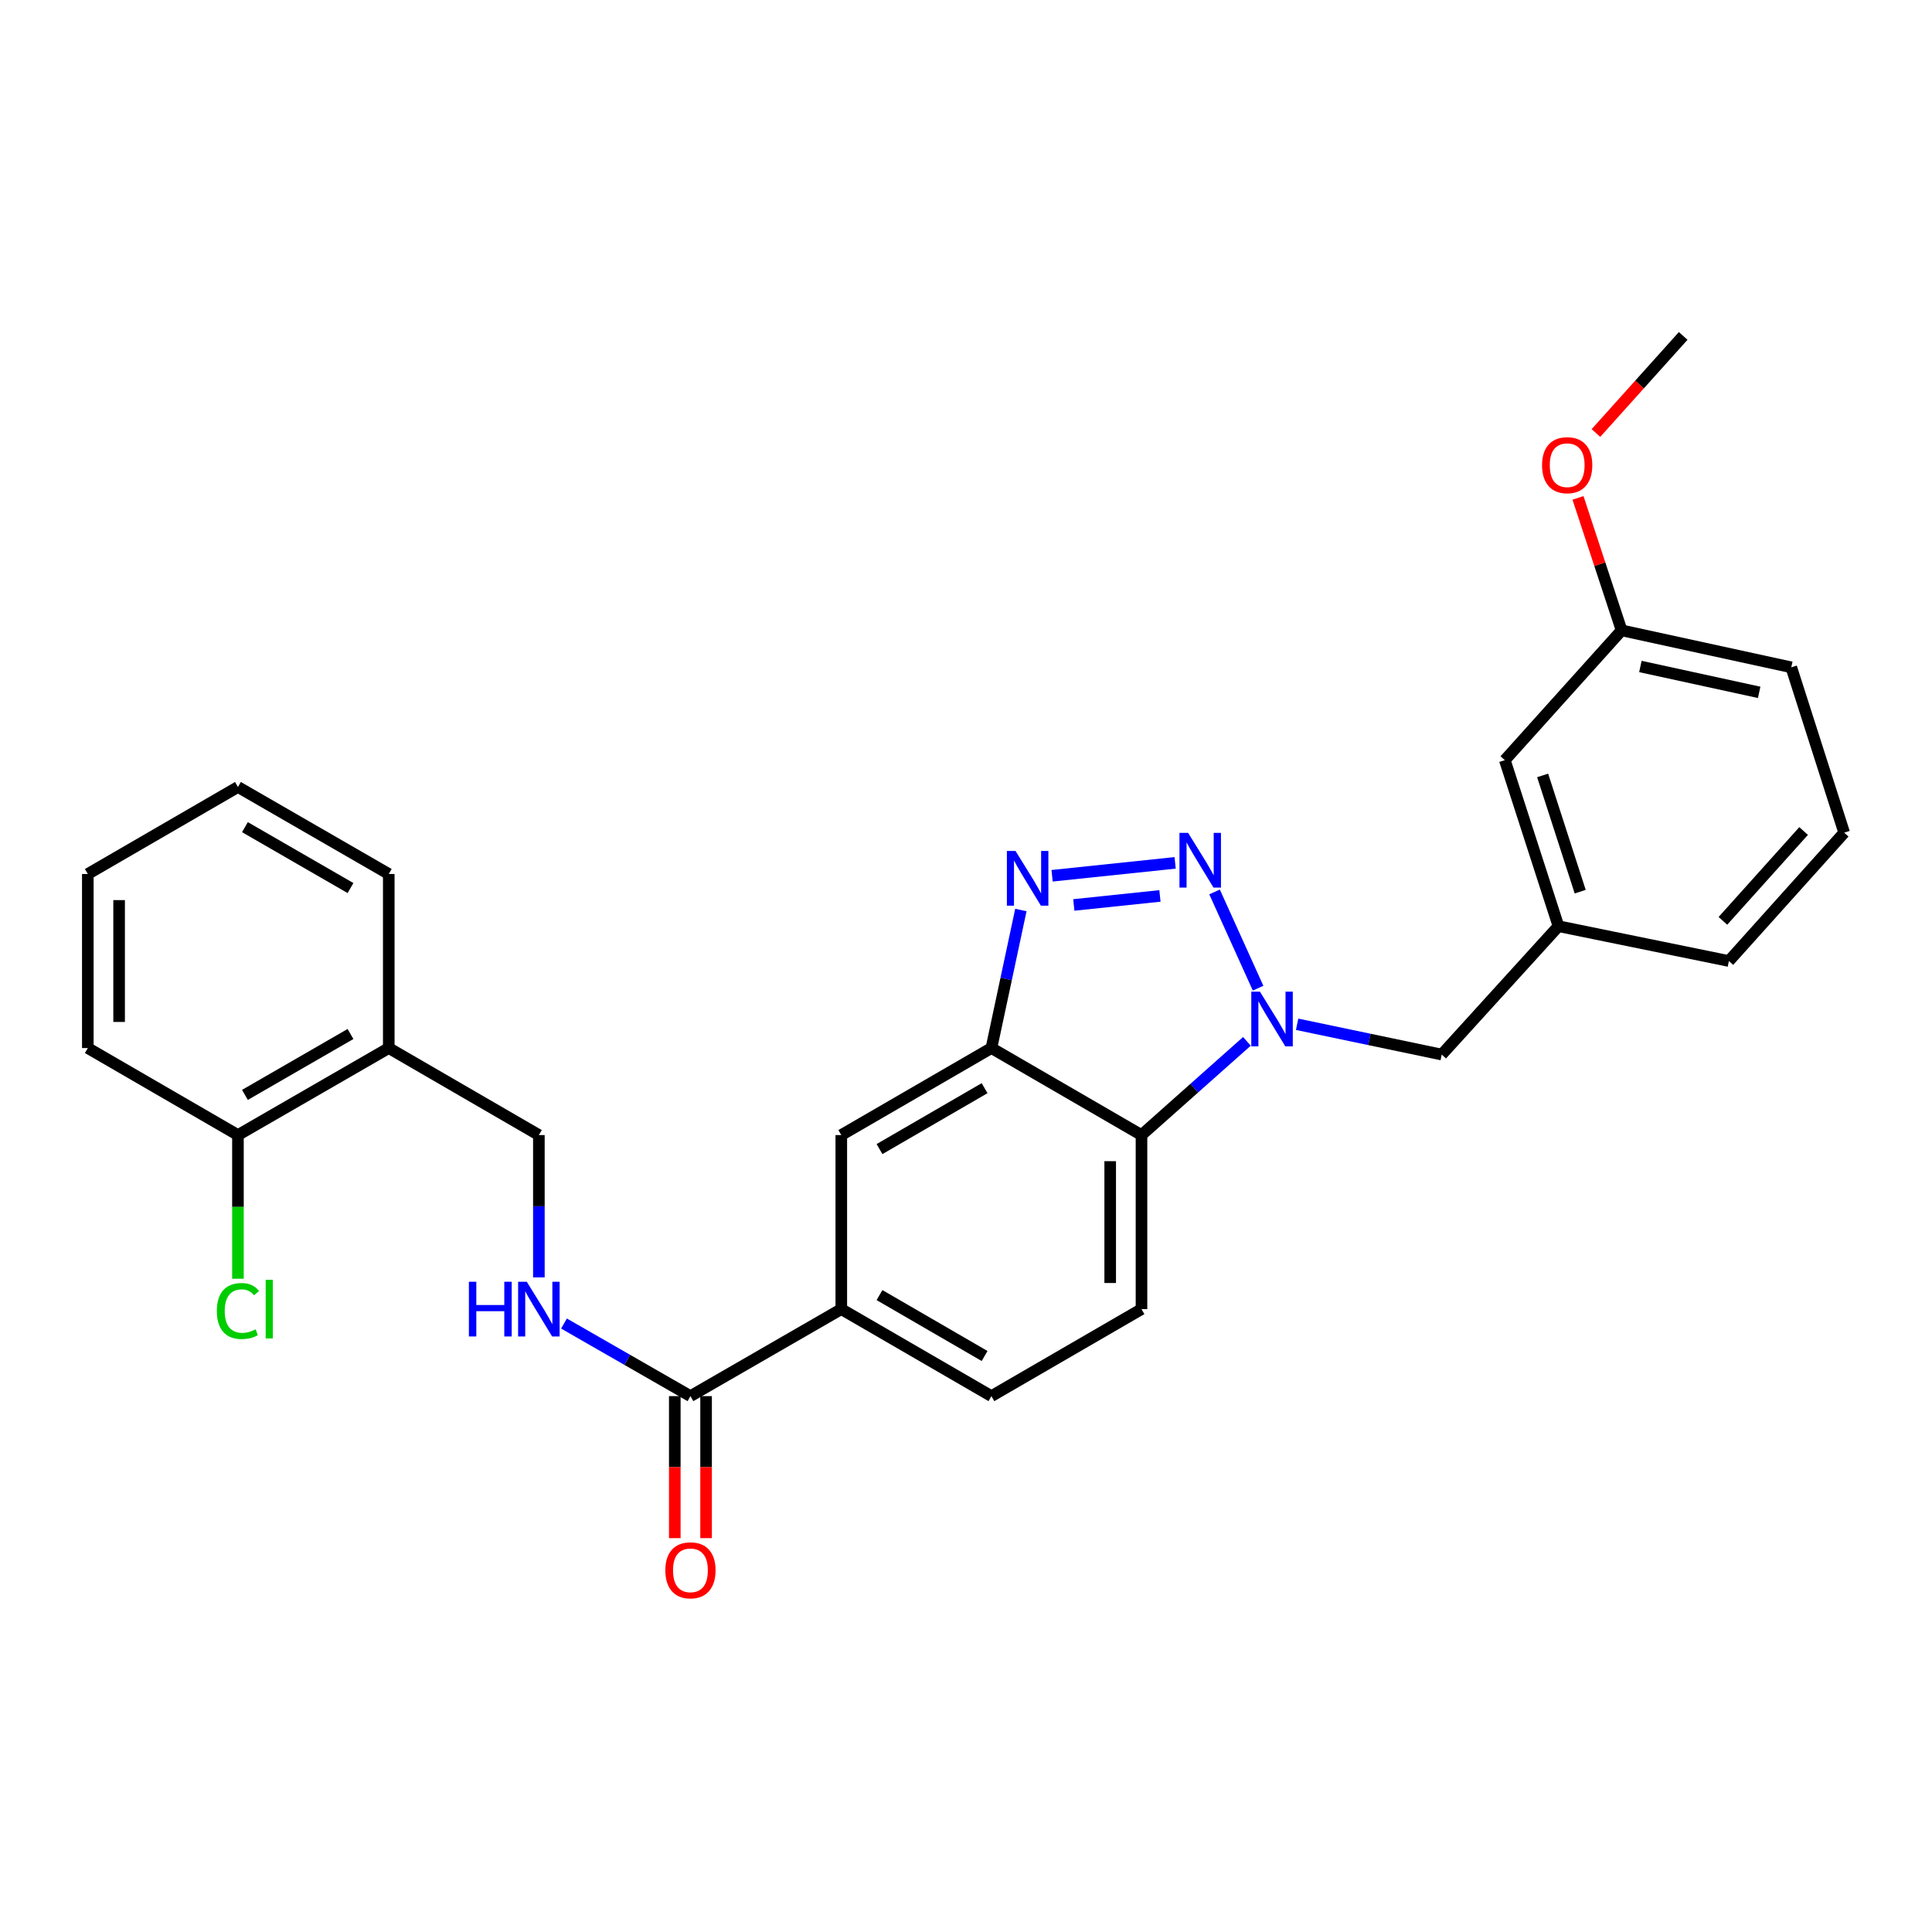 <?xml version='1.0' encoding='iso-8859-1'?>
<svg version='1.1' baseProfile='full'
              xmlns='http://www.w3.org/2000/svg'
                      xmlns:rdkit='http://www.rdkit.org/xml'
                      xmlns:xlink='http://www.w3.org/1999/xlink'
                  xml:space='preserve'
width='1000px' height='1000px' viewBox='0 0 1000 1000'>
<!-- END OF HEADER -->
<rect style='opacity:1.0;fill:#FFFFFF;stroke:none' width='1000' height='1000' x='0' y='0'> </rect>
<path class='bond-0' d='M 628.656,461.671 L 651.184,511.477' style='fill:none;fill-rule:evenodd;stroke:#0000FF;stroke-width:6px;stroke-linecap:butt;stroke-linejoin:miter;stroke-opacity:1' />
<path class='bond-1' d='M 608.246,446.617 L 544.56,453.296' style='fill:none;fill-rule:evenodd;stroke:#0000FF;stroke-width:6px;stroke-linecap:butt;stroke-linejoin:miter;stroke-opacity:1' />
<path class='bond-1' d='M 600.382,463.728 L 555.802,468.403' style='fill:none;fill-rule:evenodd;stroke:#0000FF;stroke-width:6px;stroke-linecap:butt;stroke-linejoin:miter;stroke-opacity:1' />
<path class='bond-3' d='M 645.405,538.998 L 618.119,563.253' style='fill:none;fill-rule:evenodd;stroke:#0000FF;stroke-width:6px;stroke-linecap:butt;stroke-linejoin:miter;stroke-opacity:1' />
<path class='bond-3' d='M 618.119,563.253 L 590.834,587.508' style='fill:none;fill-rule:evenodd;stroke:#000000;stroke-width:6px;stroke-linecap:butt;stroke-linejoin:miter;stroke-opacity:1' />
<path class='bond-9' d='M 671.389,530.162 L 708.811,538.003' style='fill:none;fill-rule:evenodd;stroke:#0000FF;stroke-width:6px;stroke-linecap:butt;stroke-linejoin:miter;stroke-opacity:1' />
<path class='bond-9' d='M 708.811,538.003 L 746.233,545.844' style='fill:none;fill-rule:evenodd;stroke:#000000;stroke-width:6px;stroke-linecap:butt;stroke-linejoin:miter;stroke-opacity:1' />
<path class='bond-2' d='M 528.4,471.029 L 520.778,506.749' style='fill:none;fill-rule:evenodd;stroke:#0000FF;stroke-width:6px;stroke-linecap:butt;stroke-linejoin:miter;stroke-opacity:1' />
<path class='bond-2' d='M 520.778,506.749 L 513.156,542.469' style='fill:none;fill-rule:evenodd;stroke:#000000;stroke-width:6px;stroke-linecap:butt;stroke-linejoin:miter;stroke-opacity:1' />
<path class='bond-6' d='M 513.156,542.469 L 435.452,587.508' style='fill:none;fill-rule:evenodd;stroke:#000000;stroke-width:6px;stroke-linecap:butt;stroke-linejoin:miter;stroke-opacity:1' />
<path class='bond-6' d='M 509.623,563.239 L 455.23,594.766' style='fill:none;fill-rule:evenodd;stroke:#000000;stroke-width:6px;stroke-linecap:butt;stroke-linejoin:miter;stroke-opacity:1' />
<path class='bond-28' d='M 513.156,542.469 L 590.834,587.508' style='fill:none;fill-rule:evenodd;stroke:#000000;stroke-width:6px;stroke-linecap:butt;stroke-linejoin:miter;stroke-opacity:1' />
<path class='bond-8' d='M 590.834,587.508 L 590.834,677.595' style='fill:none;fill-rule:evenodd;stroke:#000000;stroke-width:6px;stroke-linecap:butt;stroke-linejoin:miter;stroke-opacity:1' />
<path class='bond-8' d='M 574.636,601.021 L 574.636,664.082' style='fill:none;fill-rule:evenodd;stroke:#000000;stroke-width:6px;stroke-linecap:butt;stroke-linejoin:miter;stroke-opacity:1' />
<path class='bond-4' d='M 357.37,722.633 L 435.452,677.595' style='fill:none;fill-rule:evenodd;stroke:#000000;stroke-width:6px;stroke-linecap:butt;stroke-linejoin:miter;stroke-opacity:1' />
<path class='bond-7' d='M 357.37,722.633 L 324.645,703.846' style='fill:none;fill-rule:evenodd;stroke:#000000;stroke-width:6px;stroke-linecap:butt;stroke-linejoin:miter;stroke-opacity:1' />
<path class='bond-7' d='M 324.645,703.846 L 291.92,685.059' style='fill:none;fill-rule:evenodd;stroke:#0000FF;stroke-width:6px;stroke-linecap:butt;stroke-linejoin:miter;stroke-opacity:1' />
<path class='bond-13' d='M 349.271,722.633 L 349.271,759.386' style='fill:none;fill-rule:evenodd;stroke:#000000;stroke-width:6px;stroke-linecap:butt;stroke-linejoin:miter;stroke-opacity:1' />
<path class='bond-13' d='M 349.271,759.386 L 349.271,796.139' style='fill:none;fill-rule:evenodd;stroke:#FF0000;stroke-width:6px;stroke-linecap:butt;stroke-linejoin:miter;stroke-opacity:1' />
<path class='bond-13' d='M 365.469,722.633 L 365.469,759.386' style='fill:none;fill-rule:evenodd;stroke:#000000;stroke-width:6px;stroke-linecap:butt;stroke-linejoin:miter;stroke-opacity:1' />
<path class='bond-13' d='M 365.469,759.386 L 365.469,796.139' style='fill:none;fill-rule:evenodd;stroke:#FF0000;stroke-width:6px;stroke-linecap:butt;stroke-linejoin:miter;stroke-opacity:1' />
<path class='bond-5' d='M 435.452,677.595 L 435.452,587.508' style='fill:none;fill-rule:evenodd;stroke:#000000;stroke-width:6px;stroke-linecap:butt;stroke-linejoin:miter;stroke-opacity:1' />
<path class='bond-29' d='M 435.452,677.595 L 513.156,722.633' style='fill:none;fill-rule:evenodd;stroke:#000000;stroke-width:6px;stroke-linecap:butt;stroke-linejoin:miter;stroke-opacity:1' />
<path class='bond-29' d='M 455.23,670.336 L 509.623,701.864' style='fill:none;fill-rule:evenodd;stroke:#000000;stroke-width:6px;stroke-linecap:butt;stroke-linejoin:miter;stroke-opacity:1' />
<path class='bond-11' d='M 278.918,661.182 L 278.918,624.345' style='fill:none;fill-rule:evenodd;stroke:#0000FF;stroke-width:6px;stroke-linecap:butt;stroke-linejoin:miter;stroke-opacity:1' />
<path class='bond-11' d='M 278.918,624.345 L 278.918,587.508' style='fill:none;fill-rule:evenodd;stroke:#000000;stroke-width:6px;stroke-linecap:butt;stroke-linejoin:miter;stroke-opacity:1' />
<path class='bond-12' d='M 590.834,677.595 L 513.156,722.633' style='fill:none;fill-rule:evenodd;stroke:#000000;stroke-width:6px;stroke-linecap:butt;stroke-linejoin:miter;stroke-opacity:1' />
<path class='bond-15' d='M 746.233,545.844 L 806.66,479.397' style='fill:none;fill-rule:evenodd;stroke:#000000;stroke-width:6px;stroke-linecap:butt;stroke-linejoin:miter;stroke-opacity:1' />
<path class='bond-10' d='M 201.223,542.469 L 278.918,587.508' style='fill:none;fill-rule:evenodd;stroke:#000000;stroke-width:6px;stroke-linecap:butt;stroke-linejoin:miter;stroke-opacity:1' />
<path class='bond-14' d='M 201.223,542.469 L 123.159,587.508' style='fill:none;fill-rule:evenodd;stroke:#000000;stroke-width:6px;stroke-linecap:butt;stroke-linejoin:miter;stroke-opacity:1' />
<path class='bond-14' d='M 181.419,535.195 L 126.774,566.722' style='fill:none;fill-rule:evenodd;stroke:#000000;stroke-width:6px;stroke-linecap:butt;stroke-linejoin:miter;stroke-opacity:1' />
<path class='bond-21' d='M 201.223,542.469 L 201.223,452.383' style='fill:none;fill-rule:evenodd;stroke:#000000;stroke-width:6px;stroke-linecap:butt;stroke-linejoin:miter;stroke-opacity:1' />
<path class='bond-17' d='M 123.159,587.508 L 123.159,624.695' style='fill:none;fill-rule:evenodd;stroke:#000000;stroke-width:6px;stroke-linecap:butt;stroke-linejoin:miter;stroke-opacity:1' />
<path class='bond-17' d='M 123.159,624.695 L 123.159,661.882' style='fill:none;fill-rule:evenodd;stroke:#00CC00;stroke-width:6px;stroke-linecap:butt;stroke-linejoin:miter;stroke-opacity:1' />
<path class='bond-23' d='M 123.159,587.508 L 45.455,542.469' style='fill:none;fill-rule:evenodd;stroke:#000000;stroke-width:6px;stroke-linecap:butt;stroke-linejoin:miter;stroke-opacity:1' />
<path class='bond-16' d='M 806.66,479.397 L 778.89,393.45' style='fill:none;fill-rule:evenodd;stroke:#000000;stroke-width:6px;stroke-linecap:butt;stroke-linejoin:miter;stroke-opacity:1' />
<path class='bond-16' d='M 817.907,461.525 L 798.468,401.362' style='fill:none;fill-rule:evenodd;stroke:#000000;stroke-width:6px;stroke-linecap:butt;stroke-linejoin:miter;stroke-opacity:1' />
<path class='bond-22' d='M 806.66,479.397 L 894.875,497.421' style='fill:none;fill-rule:evenodd;stroke:#000000;stroke-width:6px;stroke-linecap:butt;stroke-linejoin:miter;stroke-opacity:1' />
<path class='bond-18' d='M 778.89,393.45 L 839.334,326.274' style='fill:none;fill-rule:evenodd;stroke:#000000;stroke-width:6px;stroke-linecap:butt;stroke-linejoin:miter;stroke-opacity:1' />
<path class='bond-19' d='M 839.334,326.274 L 828.051,291.991' style='fill:none;fill-rule:evenodd;stroke:#000000;stroke-width:6px;stroke-linecap:butt;stroke-linejoin:miter;stroke-opacity:1' />
<path class='bond-19' d='M 828.051,291.991 L 816.767,257.708' style='fill:none;fill-rule:evenodd;stroke:#FF0000;stroke-width:6px;stroke-linecap:butt;stroke-linejoin:miter;stroke-opacity:1' />
<path class='bond-30' d='M 839.334,326.274 L 927.162,345.405' style='fill:none;fill-rule:evenodd;stroke:#000000;stroke-width:6px;stroke-linecap:butt;stroke-linejoin:miter;stroke-opacity:1' />
<path class='bond-30' d='M 849.061,344.97 L 910.541,358.362' style='fill:none;fill-rule:evenodd;stroke:#000000;stroke-width:6px;stroke-linecap:butt;stroke-linejoin:miter;stroke-opacity:1' />
<path class='bond-25' d='M 826.054,224.13 L 848.636,199' style='fill:none;fill-rule:evenodd;stroke:#FF0000;stroke-width:6px;stroke-linecap:butt;stroke-linejoin:miter;stroke-opacity:1' />
<path class='bond-25' d='M 848.636,199 L 871.217,173.871' style='fill:none;fill-rule:evenodd;stroke:#000000;stroke-width:6px;stroke-linecap:butt;stroke-linejoin:miter;stroke-opacity:1' />
<path class='bond-20' d='M 954.545,430.992 L 894.875,497.421' style='fill:none;fill-rule:evenodd;stroke:#000000;stroke-width:6px;stroke-linecap:butt;stroke-linejoin:miter;stroke-opacity:1' />
<path class='bond-20' d='M 933.545,430.133 L 891.775,476.633' style='fill:none;fill-rule:evenodd;stroke:#000000;stroke-width:6px;stroke-linecap:butt;stroke-linejoin:miter;stroke-opacity:1' />
<path class='bond-24' d='M 954.545,430.992 L 927.162,345.405' style='fill:none;fill-rule:evenodd;stroke:#000000;stroke-width:6px;stroke-linecap:butt;stroke-linejoin:miter;stroke-opacity:1' />
<path class='bond-26' d='M 201.223,452.383 L 123.159,407.344' style='fill:none;fill-rule:evenodd;stroke:#000000;stroke-width:6px;stroke-linecap:butt;stroke-linejoin:miter;stroke-opacity:1' />
<path class='bond-26' d='M 181.419,459.657 L 126.774,428.13' style='fill:none;fill-rule:evenodd;stroke:#000000;stroke-width:6px;stroke-linecap:butt;stroke-linejoin:miter;stroke-opacity:1' />
<path class='bond-31' d='M 45.455,542.469 L 45.455,452.383' style='fill:none;fill-rule:evenodd;stroke:#000000;stroke-width:6px;stroke-linecap:butt;stroke-linejoin:miter;stroke-opacity:1' />
<path class='bond-31' d='M 61.652,528.956 L 61.652,465.896' style='fill:none;fill-rule:evenodd;stroke:#000000;stroke-width:6px;stroke-linecap:butt;stroke-linejoin:miter;stroke-opacity:1' />
<path class='bond-27' d='M 123.159,407.344 L 45.455,452.383' style='fill:none;fill-rule:evenodd;stroke:#000000;stroke-width:6px;stroke-linecap:butt;stroke-linejoin:miter;stroke-opacity:1' />
<path  class='atom-0' d='M 614.971 431.096
L 624.251 446.096
Q 625.171 447.576, 626.651 450.256
Q 628.131 452.936, 628.211 453.096
L 628.211 431.096
L 631.971 431.096
L 631.971 459.416
L 628.091 459.416
L 618.131 443.016
Q 616.971 441.096, 615.731 438.896
Q 614.531 436.696, 614.171 436.016
L 614.171 459.416
L 610.491 459.416
L 610.491 431.096
L 614.971 431.096
' fill='#0000FF'/>
<path  class='atom-1' d='M 652.145 513.281
L 661.425 528.281
Q 662.345 529.761, 663.825 532.441
Q 665.305 535.121, 665.385 535.281
L 665.385 513.281
L 669.145 513.281
L 669.145 541.601
L 665.265 541.601
L 655.305 525.201
Q 654.145 523.281, 652.905 521.081
Q 651.705 518.881, 651.345 518.201
L 651.345 541.601
L 647.665 541.601
L 647.665 513.281
L 652.145 513.281
' fill='#0000FF'/>
<path  class='atom-2' d='M 525.641 440.463
L 534.921 455.463
Q 535.841 456.943, 537.321 459.623
Q 538.801 462.303, 538.881 462.463
L 538.881 440.463
L 542.641 440.463
L 542.641 468.783
L 538.761 468.783
L 528.801 452.383
Q 527.641 450.463, 526.401 448.263
Q 525.201 446.063, 524.841 445.383
L 524.841 468.783
L 521.161 468.783
L 521.161 440.463
L 525.641 440.463
' fill='#0000FF'/>
<path  class='atom-8' d='M 242.698 663.435
L 246.538 663.435
L 246.538 675.475
L 261.018 675.475
L 261.018 663.435
L 264.858 663.435
L 264.858 691.755
L 261.018 691.755
L 261.018 678.675
L 246.538 678.675
L 246.538 691.755
L 242.698 691.755
L 242.698 663.435
' fill='#0000FF'/>
<path  class='atom-8' d='M 272.658 663.435
L 281.938 678.435
Q 282.858 679.915, 284.338 682.595
Q 285.818 685.275, 285.898 685.435
L 285.898 663.435
L 289.658 663.435
L 289.658 691.755
L 285.778 691.755
L 275.818 675.355
Q 274.658 673.435, 273.418 671.235
Q 272.218 669.035, 271.858 668.355
L 271.858 691.755
L 268.178 691.755
L 268.178 663.435
L 272.658 663.435
' fill='#0000FF'/>
<path  class='atom-14' d='M 344.37 812.791
Q 344.37 805.991, 347.73 802.191
Q 351.09 798.391, 357.37 798.391
Q 363.65 798.391, 367.01 802.191
Q 370.37 805.991, 370.37 812.791
Q 370.37 819.671, 366.97 823.591
Q 363.57 827.471, 357.37 827.471
Q 351.13 827.471, 347.73 823.591
Q 344.37 819.711, 344.37 812.791
M 357.37 824.271
Q 361.69 824.271, 364.01 821.391
Q 366.37 818.471, 366.37 812.791
Q 366.37 807.231, 364.01 804.431
Q 361.69 801.591, 357.37 801.591
Q 353.05 801.591, 350.69 804.391
Q 348.37 807.191, 348.37 812.791
Q 348.37 818.511, 350.69 821.391
Q 353.05 824.271, 357.37 824.271
' fill='#FF0000'/>
<path  class='atom-18' d='M 112.239 678.575
Q 112.239 671.535, 115.519 667.855
Q 118.839 664.135, 125.119 664.135
Q 130.959 664.135, 134.079 668.255
L 131.439 670.415
Q 129.159 667.415, 125.119 667.415
Q 120.839 667.415, 118.559 670.295
Q 116.319 673.135, 116.319 678.575
Q 116.319 684.175, 118.639 687.055
Q 120.999 689.935, 125.559 689.935
Q 128.679 689.935, 132.319 688.055
L 133.439 691.055
Q 131.959 692.015, 129.719 692.575
Q 127.479 693.135, 124.999 693.135
Q 118.839 693.135, 115.519 689.375
Q 112.239 685.615, 112.239 678.575
' fill='#00CC00'/>
<path  class='atom-18' d='M 137.519 662.415
L 141.199 662.415
L 141.199 692.775
L 137.519 692.775
L 137.519 662.415
' fill='#00CC00'/>
<path  class='atom-20' d='M 798.168 240.776
Q 798.168 233.976, 801.528 230.176
Q 804.888 226.376, 811.168 226.376
Q 817.448 226.376, 820.808 230.176
Q 824.168 233.976, 824.168 240.776
Q 824.168 247.656, 820.768 251.576
Q 817.368 255.456, 811.168 255.456
Q 804.928 255.456, 801.528 251.576
Q 798.168 247.696, 798.168 240.776
M 811.168 252.256
Q 815.488 252.256, 817.808 249.376
Q 820.168 246.456, 820.168 240.776
Q 820.168 235.216, 817.808 232.416
Q 815.488 229.576, 811.168 229.576
Q 806.848 229.576, 804.488 232.376
Q 802.168 235.176, 802.168 240.776
Q 802.168 246.496, 804.488 249.376
Q 806.848 252.256, 811.168 252.256
' fill='#FF0000'/>
</svg>
